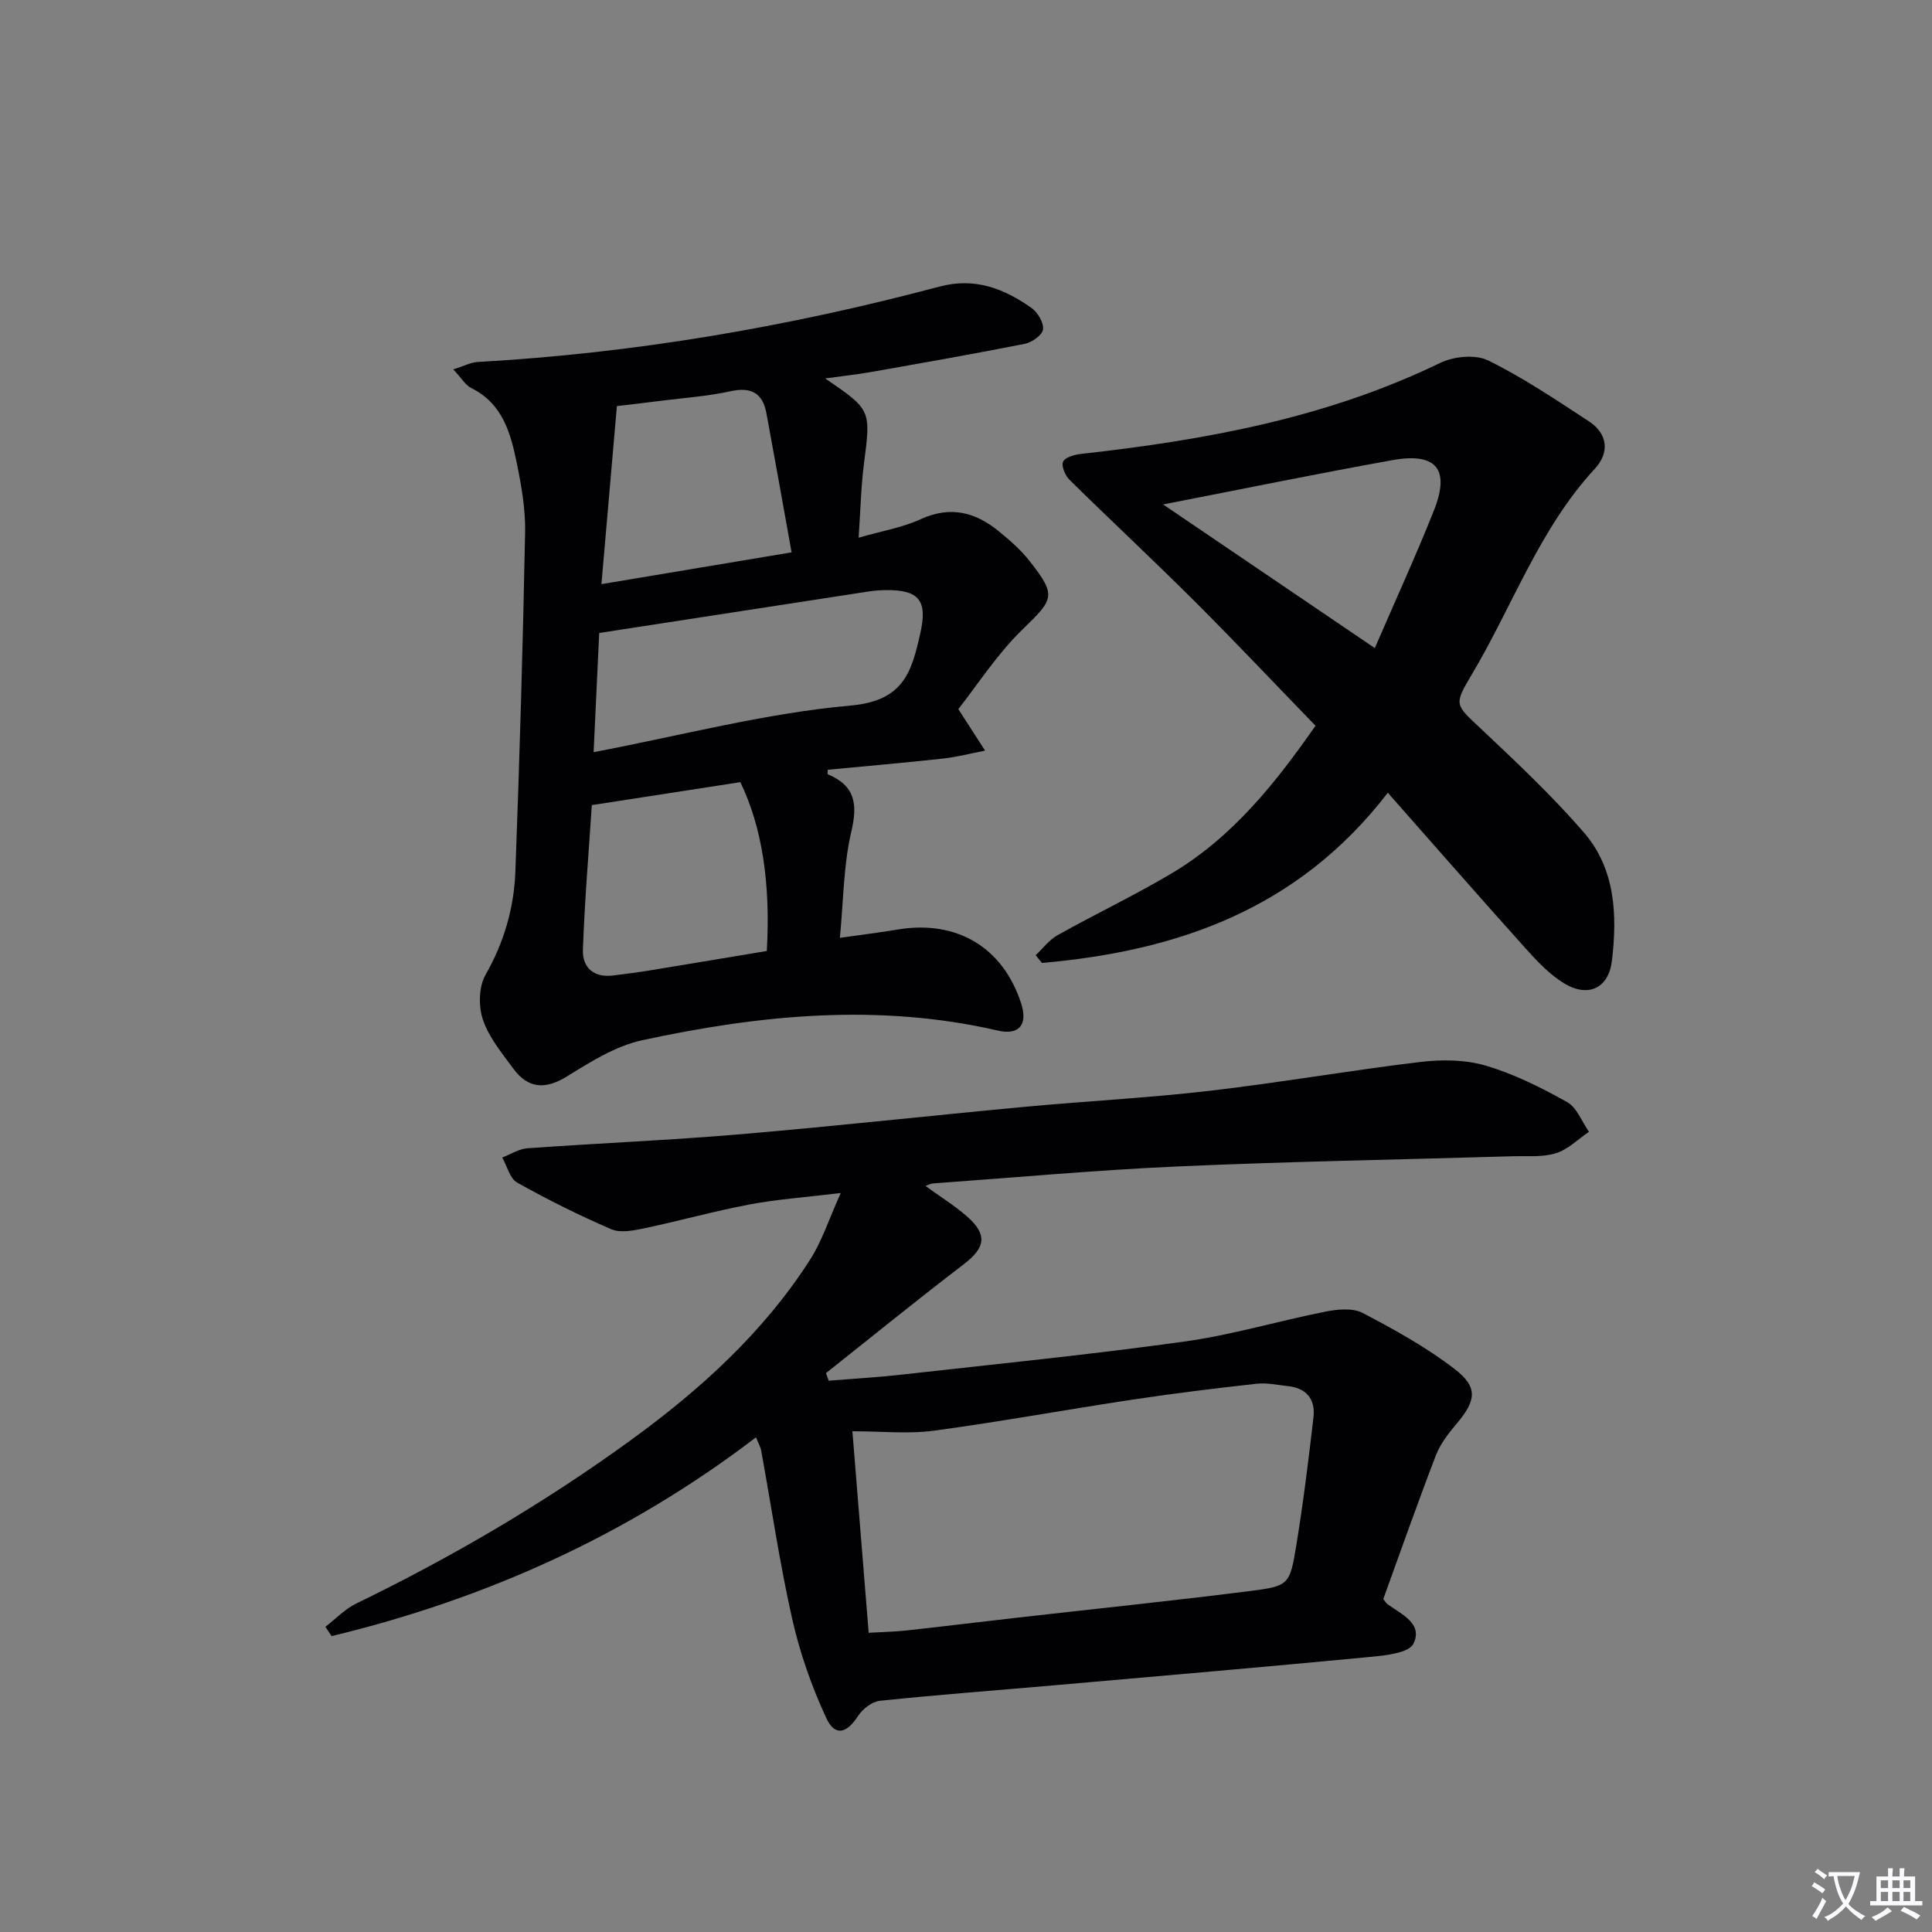 <svg enable-background="new 0 0 400 400" viewBox="0 0 400 400" xmlns="http://www.w3.org/2000/svg"><rect x="0" y="0" width="400" height="400" fill="#808080" stroke="none"/><path d="m377.9 391.2c-.2.3-.4.5-.6.8-.7-.6-1.4-1-2.2-1.5.2-.3.4-.5.5-.8.6.4 1.4.8 2.3 1.5zm-1.8 6.1c-.2-.2-.5-.4-.9-.6.4-.6.8-1.2 1.2-1.9s.7-1.3.9-1.9c.3.3.5.5.8.7-.7 1.3-1.4 2.6-2 3.7zm2.2-9c-.3.3-.5.5-.6.8-.6-.6-1.3-1.1-2-1.5.3-.3.5-.5.6-.7.6.5 1.3.9 2 1.4zm.3.2v-.9h2 4.5c-.3 1.3-.6 2.5-1 3.6s-.9 2.1-1.4 3c.4.5 1 1 1.6 1.4s1.2.8 1.9 1.1c-.3.2-.5.4-.8.8-.4-.3-1-.7-1.6-1.2s-1.2-1.1-1.6-1.6c-.5.6-1.1 1.1-1.7 1.6s-1.4.9-2.1 1.4c-.1-.3-.3-.5-.7-.8.6-.2 1.2-.5 1.9-1s1.4-1.1 2-1.8c-.5-.8-.9-1.6-1.2-2.5s-.6-2-.8-3.2c-.4.1-.7.1-1 .1zm2.5 2.7c.3 1 .7 1.7 1 2.2.3-.5.6-1.1 1-2s.6-1.9.9-3h-3.2-.4c.1.9.3 1.8.7 2.8z" fill="#fbfafc"/><path d="m396.5 388.5v1.5 3.6h1.5v.9c-.4 0-1 0-1.7 0h-7.9c-.5 0-.9 0-1.2 0v-.9h1.3v-3.5c0-.7 0-1.2 0-1.6h2.4c0-.8 0-1.4 0-1.7h1c0 .3-.1.8-.1 1.7h1.5c0-.8 0-1.4 0-1.7h1c0 .3-.1.9-.1 1.7zm-8.2 9.2c-.2-.3-.5-.5-.8-.8.8-.3 1.4-.6 1.9-.9s1-.7 1.4-1.1c.3.3.6.5.9.8-1.6 1-2.8 1.6-3.4 2zm2.6-6.8v-1.6h-1.5v1.6zm0 2.7v-1.9h-1.5v1.9zm2.4-2.7v-1.6h-1.5v1.6zm0 2.7v-1.9h-1.5v1.9zm.2 2 .7-.8c.4.2.9.5 1.6.8s1.3.7 1.8 1c-.3.3-.5.5-.8.8-.4-.3-1.5-1-3.3-1.8zm2-4.7v-1.6h-1.4v1.6zm0 2.7v-1.9h-1.4v1.9z" fill="#fbfafc"/><g fill="#010103"><path d="m156.52 297.58c-26.45 20.22-55.91 33.45-87.86 41.16-.43-.64-.86-1.29-1.29-1.93 2.11-1.62 4.02-3.66 6.36-4.8 19.79-9.61 38.71-20.68 56.54-33.6 14.52-10.52 27.72-22.42 37.47-37.64 2.44-3.8 3.84-8.27 6.33-13.77-7.31.89-13.17 1.29-18.89 2.37-7.33 1.39-14.54 3.41-21.85 4.95-2.2.46-4.87.99-6.76.18-6.66-2.87-13.17-6.11-19.5-9.66-1.52-.85-2.08-3.41-3.09-5.19 1.74-.66 3.44-1.78 5.21-1.91 14.59-1.05 29.21-1.65 43.77-2.88 19.71-1.67 39.37-3.85 59.06-5.69 12.74-1.19 25.54-1.84 38.24-3.31 14.67-1.7 29.23-4.25 43.89-6 4.44-.53 9.3-.47 13.53.79 5.83 1.73 11.43 4.53 16.77 7.52 2.02 1.13 3.05 4.05 4.53 6.16-2.27 1.53-4.36 3.67-6.87 4.44-2.78.86-5.94.53-8.93.62-23.12.69-46.25 1.08-69.35 2.11-16.92.75-33.81 2.31-50.71 3.52-.4.03-.79.26-1.51.52 3.06 2.22 6.01 4.05 8.59 6.3 4.33 3.79 3.81 6.5-.69 9.93-9.62 7.35-19.02 15-28.5 22.52.19.52.37 1.05.56 1.57 5.1-.42 10.21-.71 15.29-1.28 19.47-2.18 38.98-4.13 58.38-6.83 9.82-1.36 19.42-4.26 29.17-6.19 2.49-.49 5.64-.81 7.71.27 6.57 3.44 13.16 7.08 19.02 11.59 4.94 3.79 4.48 6.54.49 11.28-1.7 2.02-3.42 4.21-4.35 6.63-3.81 9.9-7.33 19.92-10.88 29.72.43.55.59.88.84 1.06 2.91 2.11 7.43 4.03 5.4 8.2-.92 1.89-5.62 2.41-8.68 2.71-21.83 2.09-43.69 3.97-65.54 5.89-12.08 1.06-24.18 1.96-36.24 3.22-1.63.17-3.59 1.69-4.53 3.14-2.34 3.63-4.78 4.31-6.58.43-3.03-6.53-5.46-13.48-7.05-20.5-2.59-11.48-4.29-23.16-6.4-34.74-.12-.81-.56-1.55-1.1-2.88zm23.33 40.47c3.15-.18 5.46-.22 7.75-.47 7.74-.85 15.47-1.8 23.21-2.68 15.99-1.82 32-3.47 47.96-5.49 8.08-1.03 8.27-1.29 9.6-9.38 1.45-8.82 2.54-17.7 3.57-26.58.43-3.69-1.4-6.06-5.28-6.47-2.14-.22-4.32-.73-6.42-.5-8.57.95-17.13 2-25.65 3.28-13.76 2.07-27.45 4.59-41.24 6.45-5.27.71-10.71.12-16.87.12 1.14 14.08 2.23 27.6 3.37 41.72z"/><path d="m170.84 78.35c9.57 6.53 9.47 6.51 8.03 17.68-.61 4.75-.71 9.57-1.1 15.29 4.8-1.38 9.07-2.09 12.86-3.83 6.15-2.82 11.33-1.45 16.18 2.52 2.3 1.88 4.59 3.88 6.4 6.2 5.61 7.17 4.97 7.81-1.56 14.16-5.26 5.12-9.31 11.47-13.24 16.44 2.34 3.63 3.94 6.11 5.54 8.6-2.92.56-5.83 1.33-8.77 1.65-7.93.87-15.87 1.55-23.8 2.31 0 .34-.1.89.01.94 5.68 2.37 6.21 6.19 4.85 11.95-1.61 6.84-1.59 14.06-2.35 21.91 4.54-.65 8.26-1.1 11.96-1.72 12.22-2.05 21.83 3.69 25.58 15.33 1.39 4.33-.4 6.61-4.83 5.59-24.73-5.7-49.28-3.27-73.64 2-5.48 1.18-10.66 4.45-15.54 7.47-4.57 2.83-8.12 2.54-11.19-1.65-2.35-3.2-5.02-6.43-6.25-10.08-.94-2.78-.86-6.83.55-9.3 3.82-6.71 5.89-13.81 6.17-21.32.88-23.43 1.56-46.87 2.02-70.32.09-4.76-.77-9.62-1.73-14.32-1.27-6.19-2.93-12.3-9.41-15.5-1.21-.6-2.01-2.04-3.73-3.87 2.23-.7 3.62-1.46 5.05-1.54 32.43-1.81 64.28-7.27 95.63-15.61 7.34-1.95 13.34.42 19.02 4.42 1.29.91 2.57 3.05 2.4 4.45-.14 1.16-2.29 2.69-3.76 2.98-10.72 2.13-21.49 4.01-32.25 5.91-2.77.48-5.57.77-9.1 1.26zm-47.94 77.38c18.41-3.51 35.7-8.1 53.27-9.66 10.99-.98 12.58-7.05 14.37-14.96 1.52-6.71-.2-9.01-7.09-8.93-1.16.01-2.33.09-3.48.26-18.48 2.83-36.96 5.68-55.91 8.61-.35 7.41-.72 15.32-1.16 24.68zm30.38 6.21c-10.4 1.6-20.39 3.15-30.75 4.75-.6 9.18-1.47 19.56-1.85 29.95-.13 3.63 2.22 5.81 6.2 5.33 2.63-.32 5.25-.66 7.86-1.09 8.07-1.32 16.13-2.68 24.02-3.99.81-14.29-1.05-25.78-5.48-34.95zm10.61-47.58c-1.81-10.05-3.47-19.43-5.21-28.8-.78-4.21-3.18-5.5-7.48-4.55-4.67 1.03-9.5 1.36-14.27 1.96-3.33.42-6.66.81-9.21 1.11-1.09 12.57-2.1 24.24-3.2 36.86 13.75-2.29 25.94-4.33 39.37-6.58z"/><path d="m287.33 164.13c-18.62 24.22-43.69 32.78-71.6 35.24-.44-.53-.87-1.07-1.31-1.6 1.5-1.41 2.8-3.18 4.55-4.16 7.81-4.37 15.92-8.22 23.61-12.79 12.73-7.56 21.67-18.95 29.78-30.56-8.44-8.71-16.64-17.41-25.1-25.85-8.48-8.46-17.26-16.63-25.8-25.04-.91-.89-1.76-2.86-1.36-3.78.39-.91 2.36-1.46 3.69-1.61 25.66-2.85 50.84-7.43 74.38-18.84 2.81-1.36 7.29-1.81 9.94-.51 7.25 3.56 14.02 8.14 20.81 12.57 3.99 2.6 4.35 6.52 1.28 9.84-11.51 12.46-17.03 28.43-25.51 42.65-3.77 6.32-3.39 6.18 1.89 11.16 7.35 6.93 14.76 13.89 21.36 21.52 6.52 7.54 6.92 17.12 5.79 26.55-.68 5.68-4.9 7.67-9.83 4.71-3.05-1.83-5.64-4.6-8.06-7.29-9.33-10.38-18.52-20.9-28.51-32.21zm-46.52-59.69c14.45 9.8 28.92 19.63 43.83 29.74 4.3-9.95 8.52-19.14 12.25-28.53 3.37-8.5.49-12.01-8.56-10.39-15.75 2.83-31.43 6.05-47.52 9.18z"/></g></svg>
